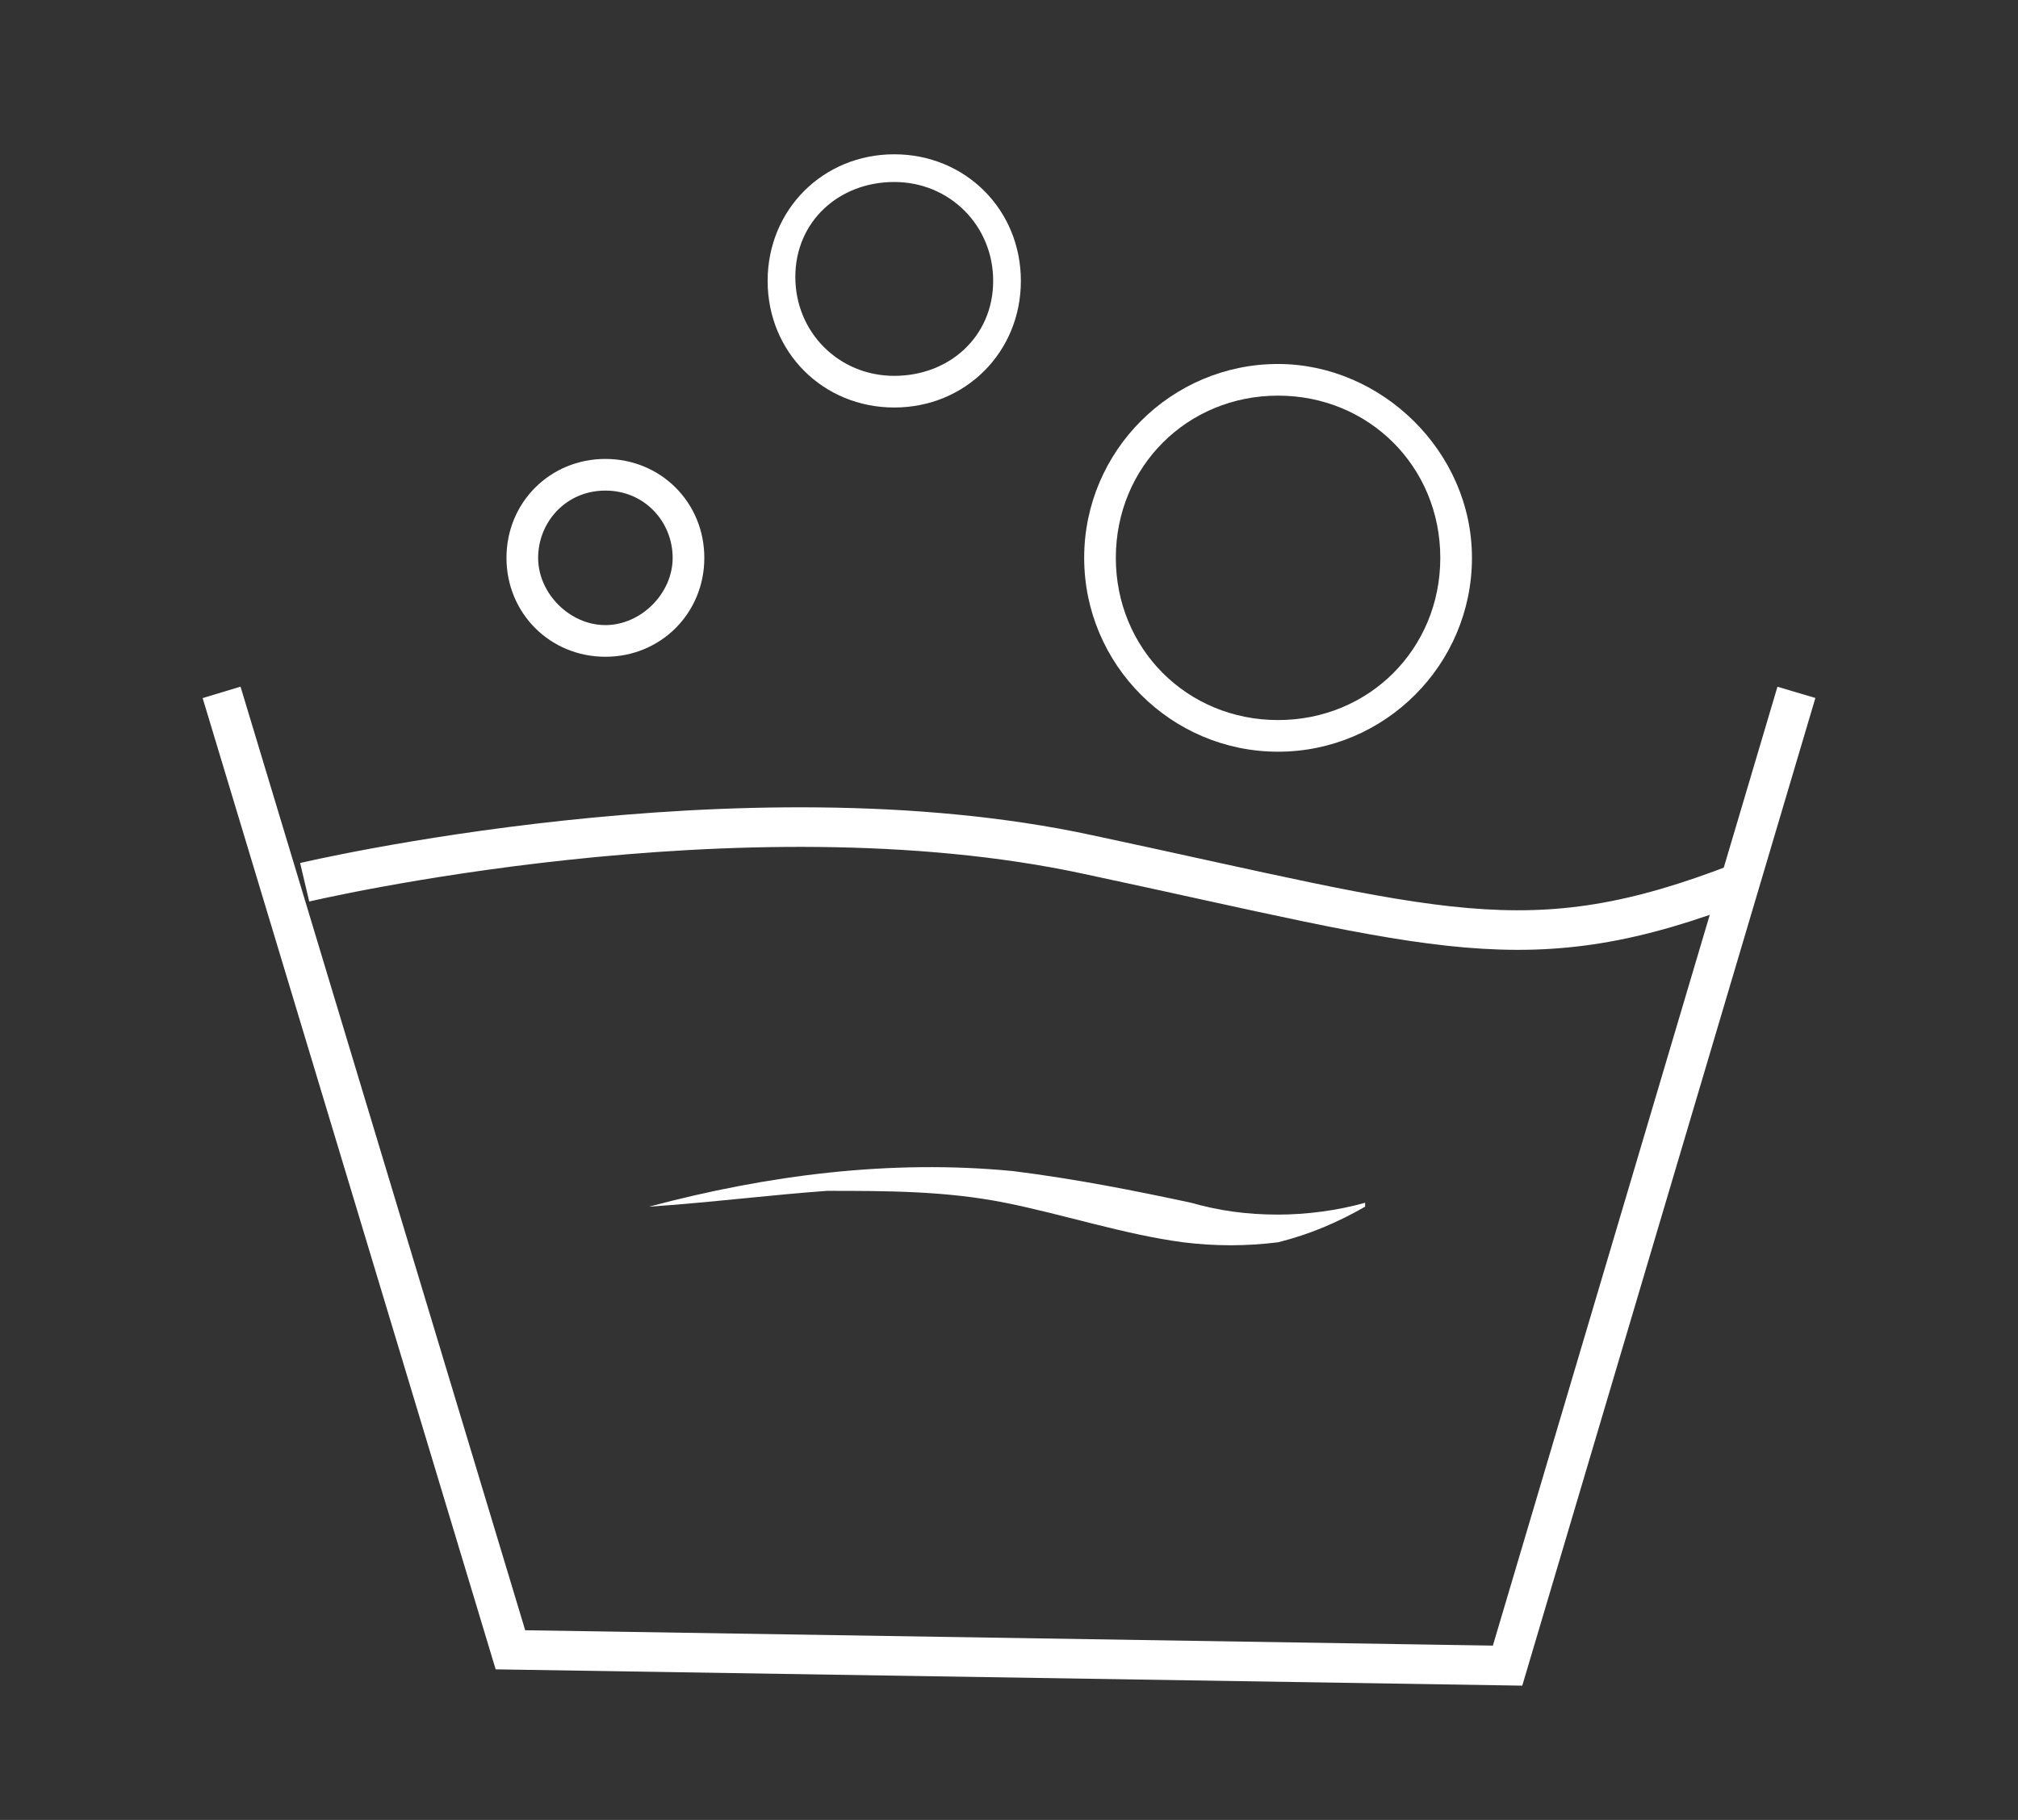 <?xml version="1.0" encoding="utf-8"?>
<!-- Generator: Adobe Illustrator 24.3.0, SVG Export Plug-In . SVG Version: 6.00 Build 0)  -->
<svg version="1.1" id="Layer_1" xmlns="http://www.w3.org/2000/svg" xmlns:xlink="http://www.w3.org/1999/xlink" x="0px" y="0px"
	 viewBox="0 0 51 46" style="enable-background:new 0 0 51 46;" xml:space="preserve">
<rect x="0" y="0" width="51" height="46" fill="#333333" stroke="none"/>
<style type="text/css">
	.st0{fill:none;stroke:#FFFFFF;stroke-miterlimit:10;}
	.st1{fill:#FFFFFF;}
</style>
<g>
	<polyline class="st0" points="5.6,17.5 12.9,41.7 38.1,42.1 45.4,17.5 	"/>
	<path class="st0" d="M7.7,22.3c0,0,11-2.6,19.8-0.7c8.9,1.9,11.1,2.8,16.5,0.7"/>
	<g>
		<path class="st1" d="M16.4,30.5c3-0.8,6.1-1.2,9.2-0.9c1.6,0.2,3.1,0.5,4.5,0.8c0.7,0.2,1.4,0.3,2.2,0.3c0.7,0,1.5-0.1,2.2-0.3
			l0,0.1c-0.7,0.4-1.4,0.7-2.2,0.9c-0.8,0.1-1.6,0.1-2.4,0c-1.5-0.2-3-0.7-4.5-1c-1.5-0.3-3-0.3-4.5-0.3
			C19.5,30.2,17.9,30.4,16.4,30.5L16.4,30.5z"/>
	</g>
	<g>
		<path class="st1" d="M22.6,4.6c1.4,0,2.5,1.1,2.5,2.5S24,9.5,22.6,9.5s-2.5-1.1-2.5-2.5S21.2,4.6,22.6,4.6 M22.6,3.9
			c-1.8,0-3.2,1.4-3.2,3.2s1.4,3.2,3.2,3.2c1.8,0,3.2-1.4,3.2-3.2S24.4,3.9,22.6,3.9L22.6,3.9z"/>
	</g>
	<g>
		<path class="st1" d="M15.3,12.4c1,0,1.7,0.8,1.7,1.7s-0.8,1.7-1.7,1.7s-1.7-0.8-1.7-1.7S14.3,12.4,15.3,12.4 M15.3,11.6
			c-1.4,0-2.5,1.1-2.5,2.5s1.1,2.5,2.5,2.5s2.5-1.1,2.5-2.5S16.7,11.6,15.3,11.6L15.3,11.6z"/>
	</g>
	<g>
		<path class="st1" d="M32.3,10c2.3,0,4.1,1.8,4.1,4.1c0,2.3-1.8,4.1-4.1,4.1c-2.3,0-4.1-1.8-4.1-4.1C28.2,11.8,30,10,32.3,10
			 M32.3,9.2c-2.7,0-4.9,2.2-4.9,4.9s2.2,4.9,4.9,4.9s4.9-2.2,4.9-4.9S34.9,9.2,32.3,9.2L32.3,9.2z"/>
	</g>
</g>
</svg>
